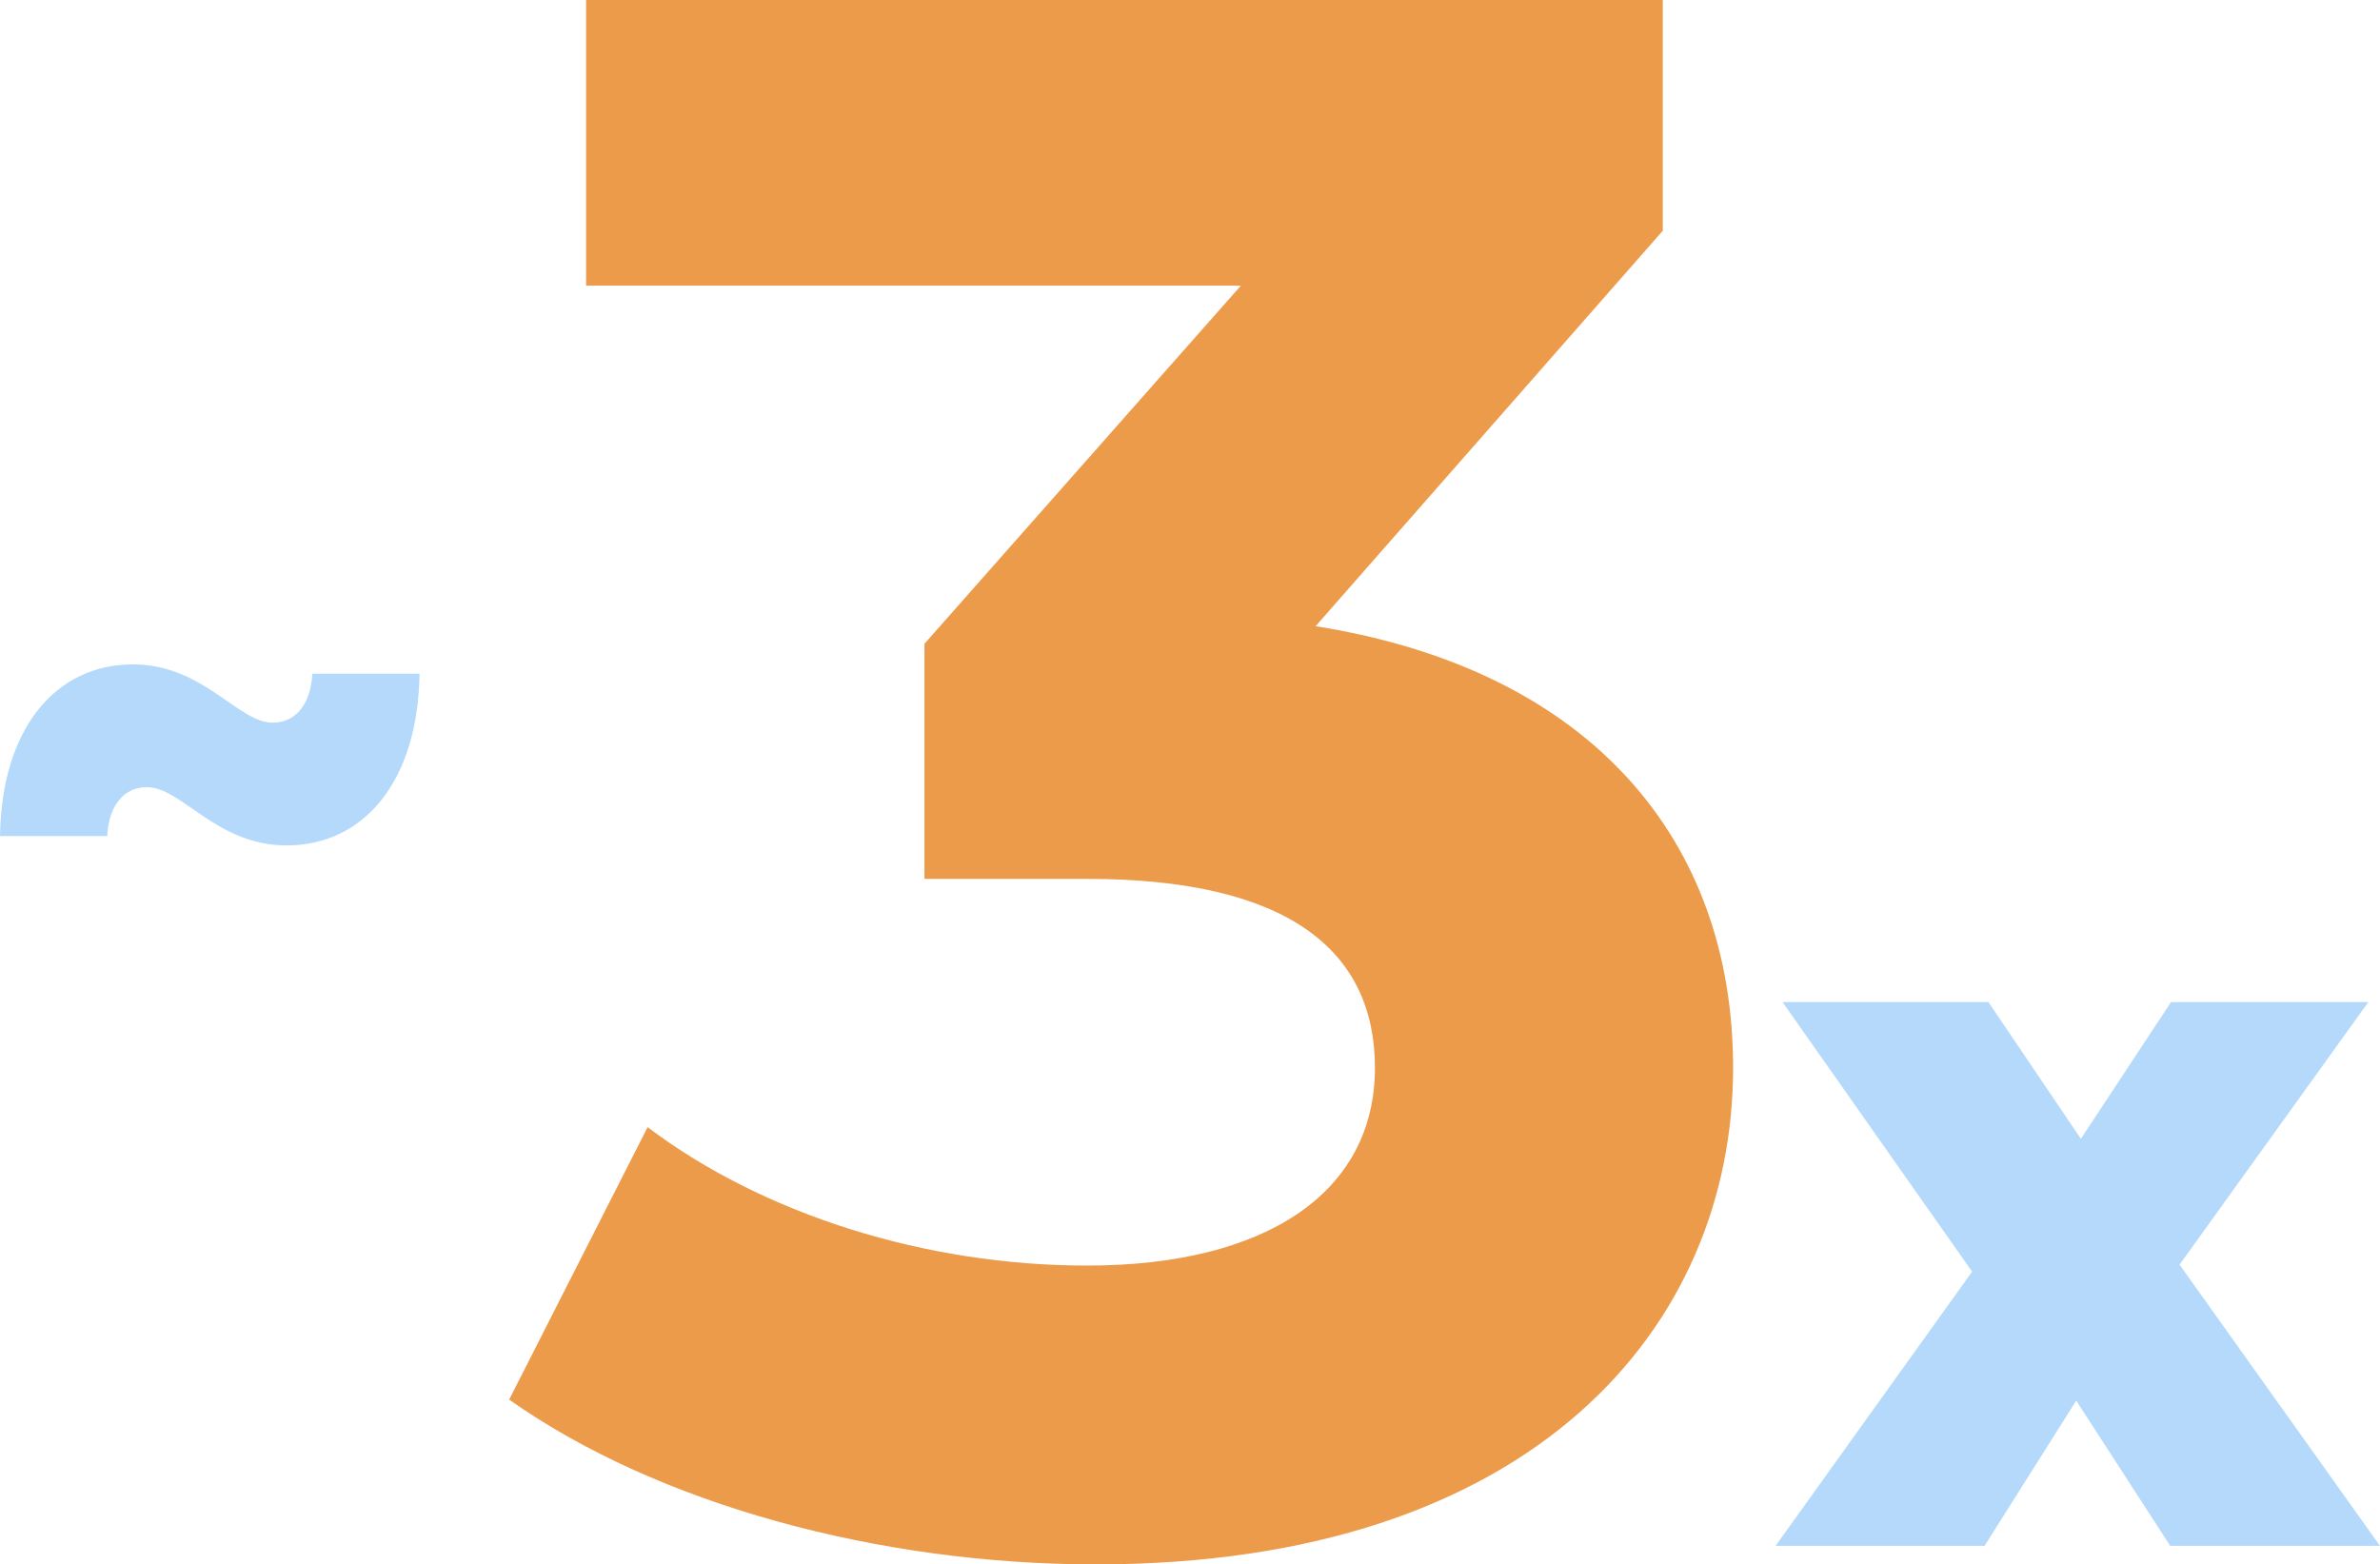<svg xmlns="http://www.w3.org/2000/svg" width="303.27" height="199.36" viewBox="0 0 303.27 199.36"><g transform="translate(-241.96 -1575)"><g transform="translate(0 -28)"><path d="M19.6-116.2l44.24-50.4V-196H-73.36v36.4H10.08l-40.32,45.64V-84H-9.52c25.76,0,36.68,9.24,36.68,24.08,0,15.96-14,25.2-36.68,25.2-20.44,0-41.16-6.44-56-17.64L-83.16-17.64c19.04,13.44,47.32,21,74.76,21,55.72,0,81.2-30.24,81.2-63.28C72.8-88.76,54.88-110.6,19.6-116.2Z" transform="translate(390 1799)" fill="#e88320" opacity="0.806"/><path d="M76.23,0,50.688-35.838,74.745-69.3H49.6L38.115-51.876,26.334-69.3H.1L24.255-34.947-.792,0H25.839L37.521-18.513,49.5,0Z" transform="translate(469 1800)" fill="#b5d9fa"/></g><path d="M40.491,72.735c9.8,0,16.731-8.118,16.929-21.879H43.758c-.2,3.96-2.178,6.237-5.049,6.237-4.455,0-8.811-7.425-17.82-7.425-9.8,0-16.731,8.118-16.929,21.879H17.622c.2-3.96,2.178-6.237,5.049-6.237C27.126,65.31,31.482,72.735,40.491,72.735Z" transform="translate(238 1610)" fill="#b5d9fa"/></g></svg>